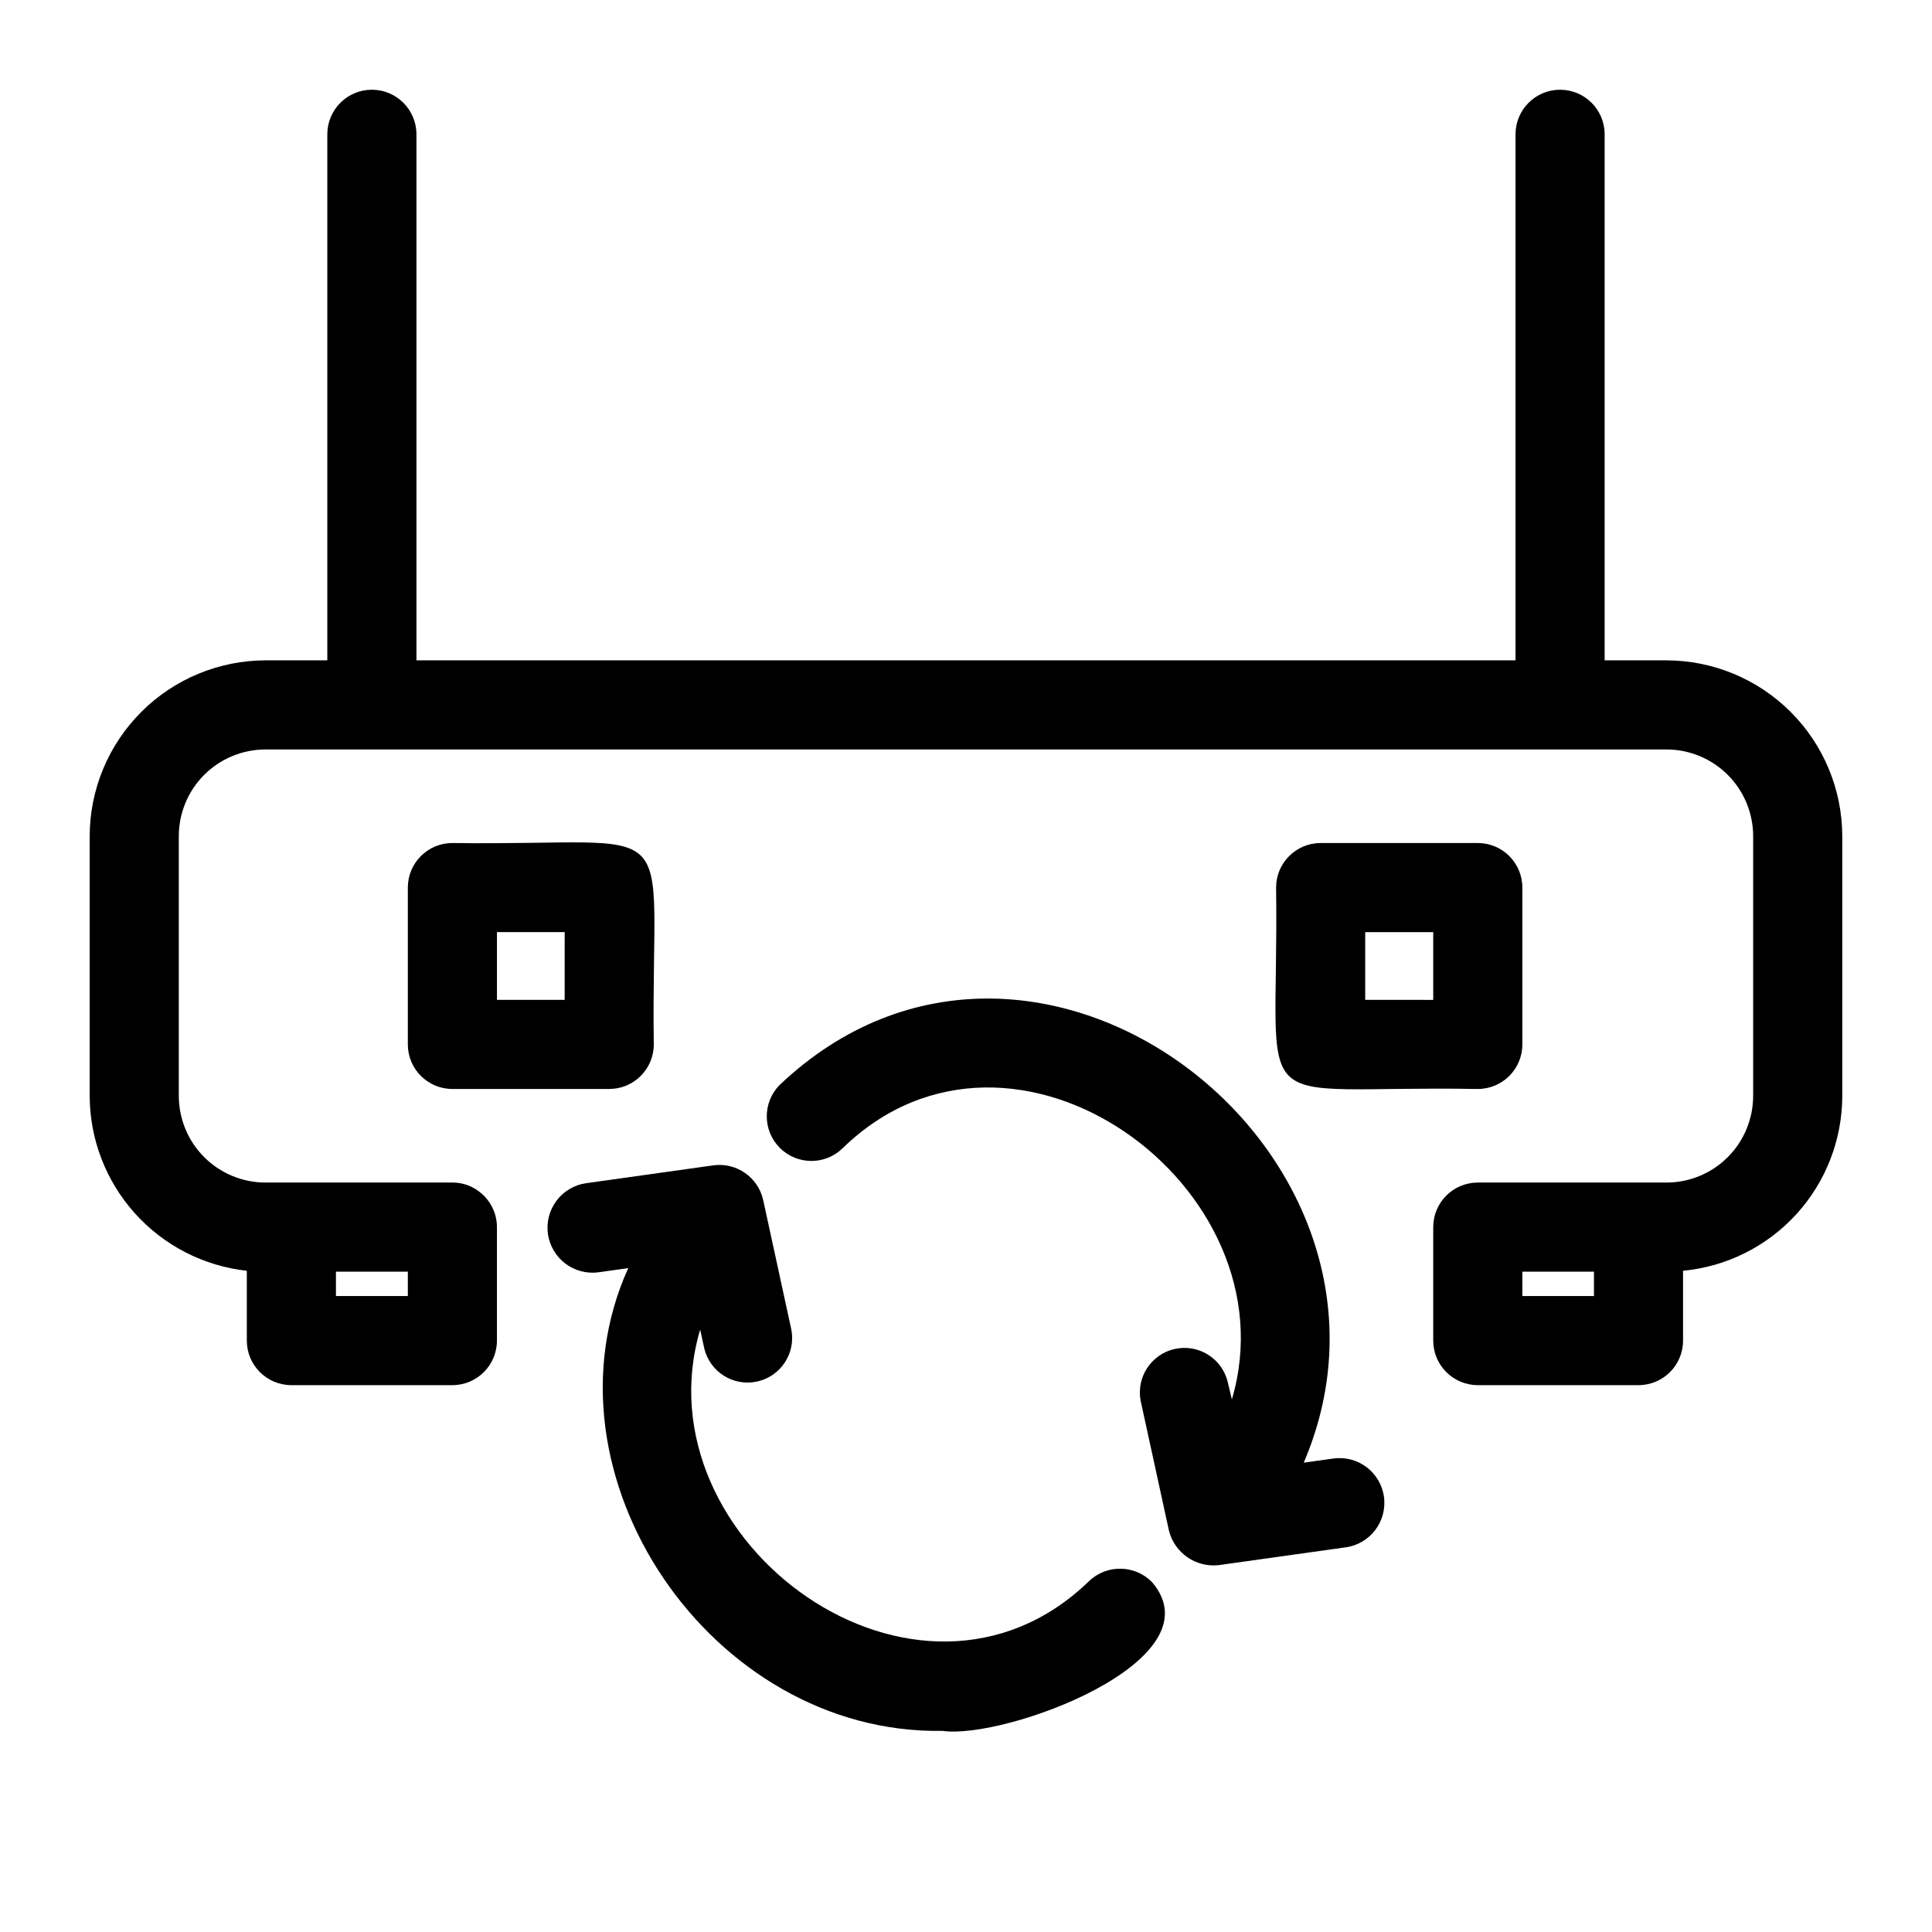 <?xml version="1.0" encoding="UTF-8"?>
<!-- Uploaded to: ICON Repo, www.iconrepo.com, Generator: ICON Repo Mixer Tools -->
<svg fill="#000000" width="800px" height="800px" version="1.1" viewBox="144 144 512 512" xmlns="http://www.w3.org/2000/svg">
 <g>
  <path d="m585.62 319h-16.375v-139.41c0-6.523-5.285-11.809-11.809-11.809-6.519 0-11.805 5.285-11.805 11.809v139.41h-291.27v-139.41c0-6.523-5.289-11.809-11.809-11.809-6.523 0-11.809 5.285-11.809 11.809v139.41h-16.375c-12.352 0.02-24.195 4.938-32.93 13.672-8.734 8.734-13.652 20.578-13.672 32.93v68.801c0.027 11.496 4.289 22.578 11.973 31.133 7.68 8.555 18.242 13.977 29.672 15.234v18.5c0 6.519 5.285 11.809 11.809 11.809h42.668-0.004c6.523 0 11.809-5.289 11.809-11.809v-29.914c0.047-3.969-1.906-7.695-5.195-9.918-1.938-1.355-4.25-2.07-6.613-2.047h-49.516c-6.094 0-11.941-2.422-16.254-6.734-4.309-4.309-6.731-10.156-6.731-16.254v-68.801c0-6.098 2.422-11.941 6.731-16.254 4.312-4.309 10.16-6.731 16.254-6.731h371.25c6.098 0 11.941 2.422 16.254 6.731 4.309 4.312 6.731 10.156 6.731 16.254v68.801c0 6.098-2.422 11.945-6.731 16.254-4.312 4.312-10.156 6.734-16.254 6.734h-49.988c-6.519 0-11.809 5.285-11.809 11.809v30.07c0 6.519 5.289 11.809 11.809 11.809h42.59c6.519 0 11.805-5.289 11.805-11.809v-18.5c11.543-1.098 22.258-6.453 30.062-15.027 7.801-8.574 12.125-19.746 12.133-31.34v-68.801c-0.02-12.352-4.938-24.195-13.672-32.93s-20.578-13.652-32.93-13.672zm-352.59 168.46v-6.453h19.051v6.453zm314.41 0v-6.453h18.973v6.453z"/>
  <path d="m535.63 432.59c6.523 0 11.809-5.289 11.809-11.809v-41.566c0-6.519-5.285-11.805-11.809-11.805h-41.641c-6.523 0-11.809 5.285-11.809 11.805 0.863 63.055-9.605 52.273 53.449 53.375zm-29.836-41.562h18.027v17.949l-18.027-0.004z"/>
  <path d="m317.26 420.78c-0.867-62.977 9.605-52.508-53.371-53.371-6.519 0-11.809 5.285-11.809 11.805v41.566c0 6.519 5.289 11.809 11.809 11.809h41.645c6.488-0.043 11.73-5.32 11.727-11.809zm-23.617-11.809h-17.945v-17.949h17.949z"/>
  <path d="m497.38 530.52-7.871 1.102c34.871-81.633-71.242-164.21-138.86-100.13-4.609 4.629-4.59 12.117 0.039 16.727 4.629 4.609 12.121 4.59 16.73-0.039 45.266-43.848 119.66 10.469 103.04 66.676l-1.102-4.644c-1.523-6.223-7.731-10.098-13.992-8.73-6.258 1.367-10.285 7.477-9.074 13.77l7.481 34.32c1.461 5.926 7.074 9.859 13.145 9.211l33.691-4.723c6.5-0.891 11.047-6.883 10.156-13.383-0.891-6.5-6.883-11.047-13.383-10.156z"/>
  <path d="m432.59 563.03c-45.266 43.848-119.66-10.469-103.04-66.676l1.102 5.039h-0.004c1.523 6.223 7.731 10.098 13.992 8.73 6.258-1.367 10.285-7.477 9.074-13.77l-7.477-34.402v0.004c-1.371-5.981-7.066-9.938-13.148-9.133l-33.691 4.723c-3.133 0.43-5.965 2.082-7.879 4.602-1.91 2.516-2.742 5.688-2.316 8.82 0.891 6.519 6.902 11.086 13.422 10.195l7.871-1.102c-24.719 54.555 21.805 123.67 83.285 122.64 16.375 2.363 73.211-18.5 55.578-39.359-4.551-4.703-12.043-4.844-16.766-0.316z"/>
 </g>
</svg>